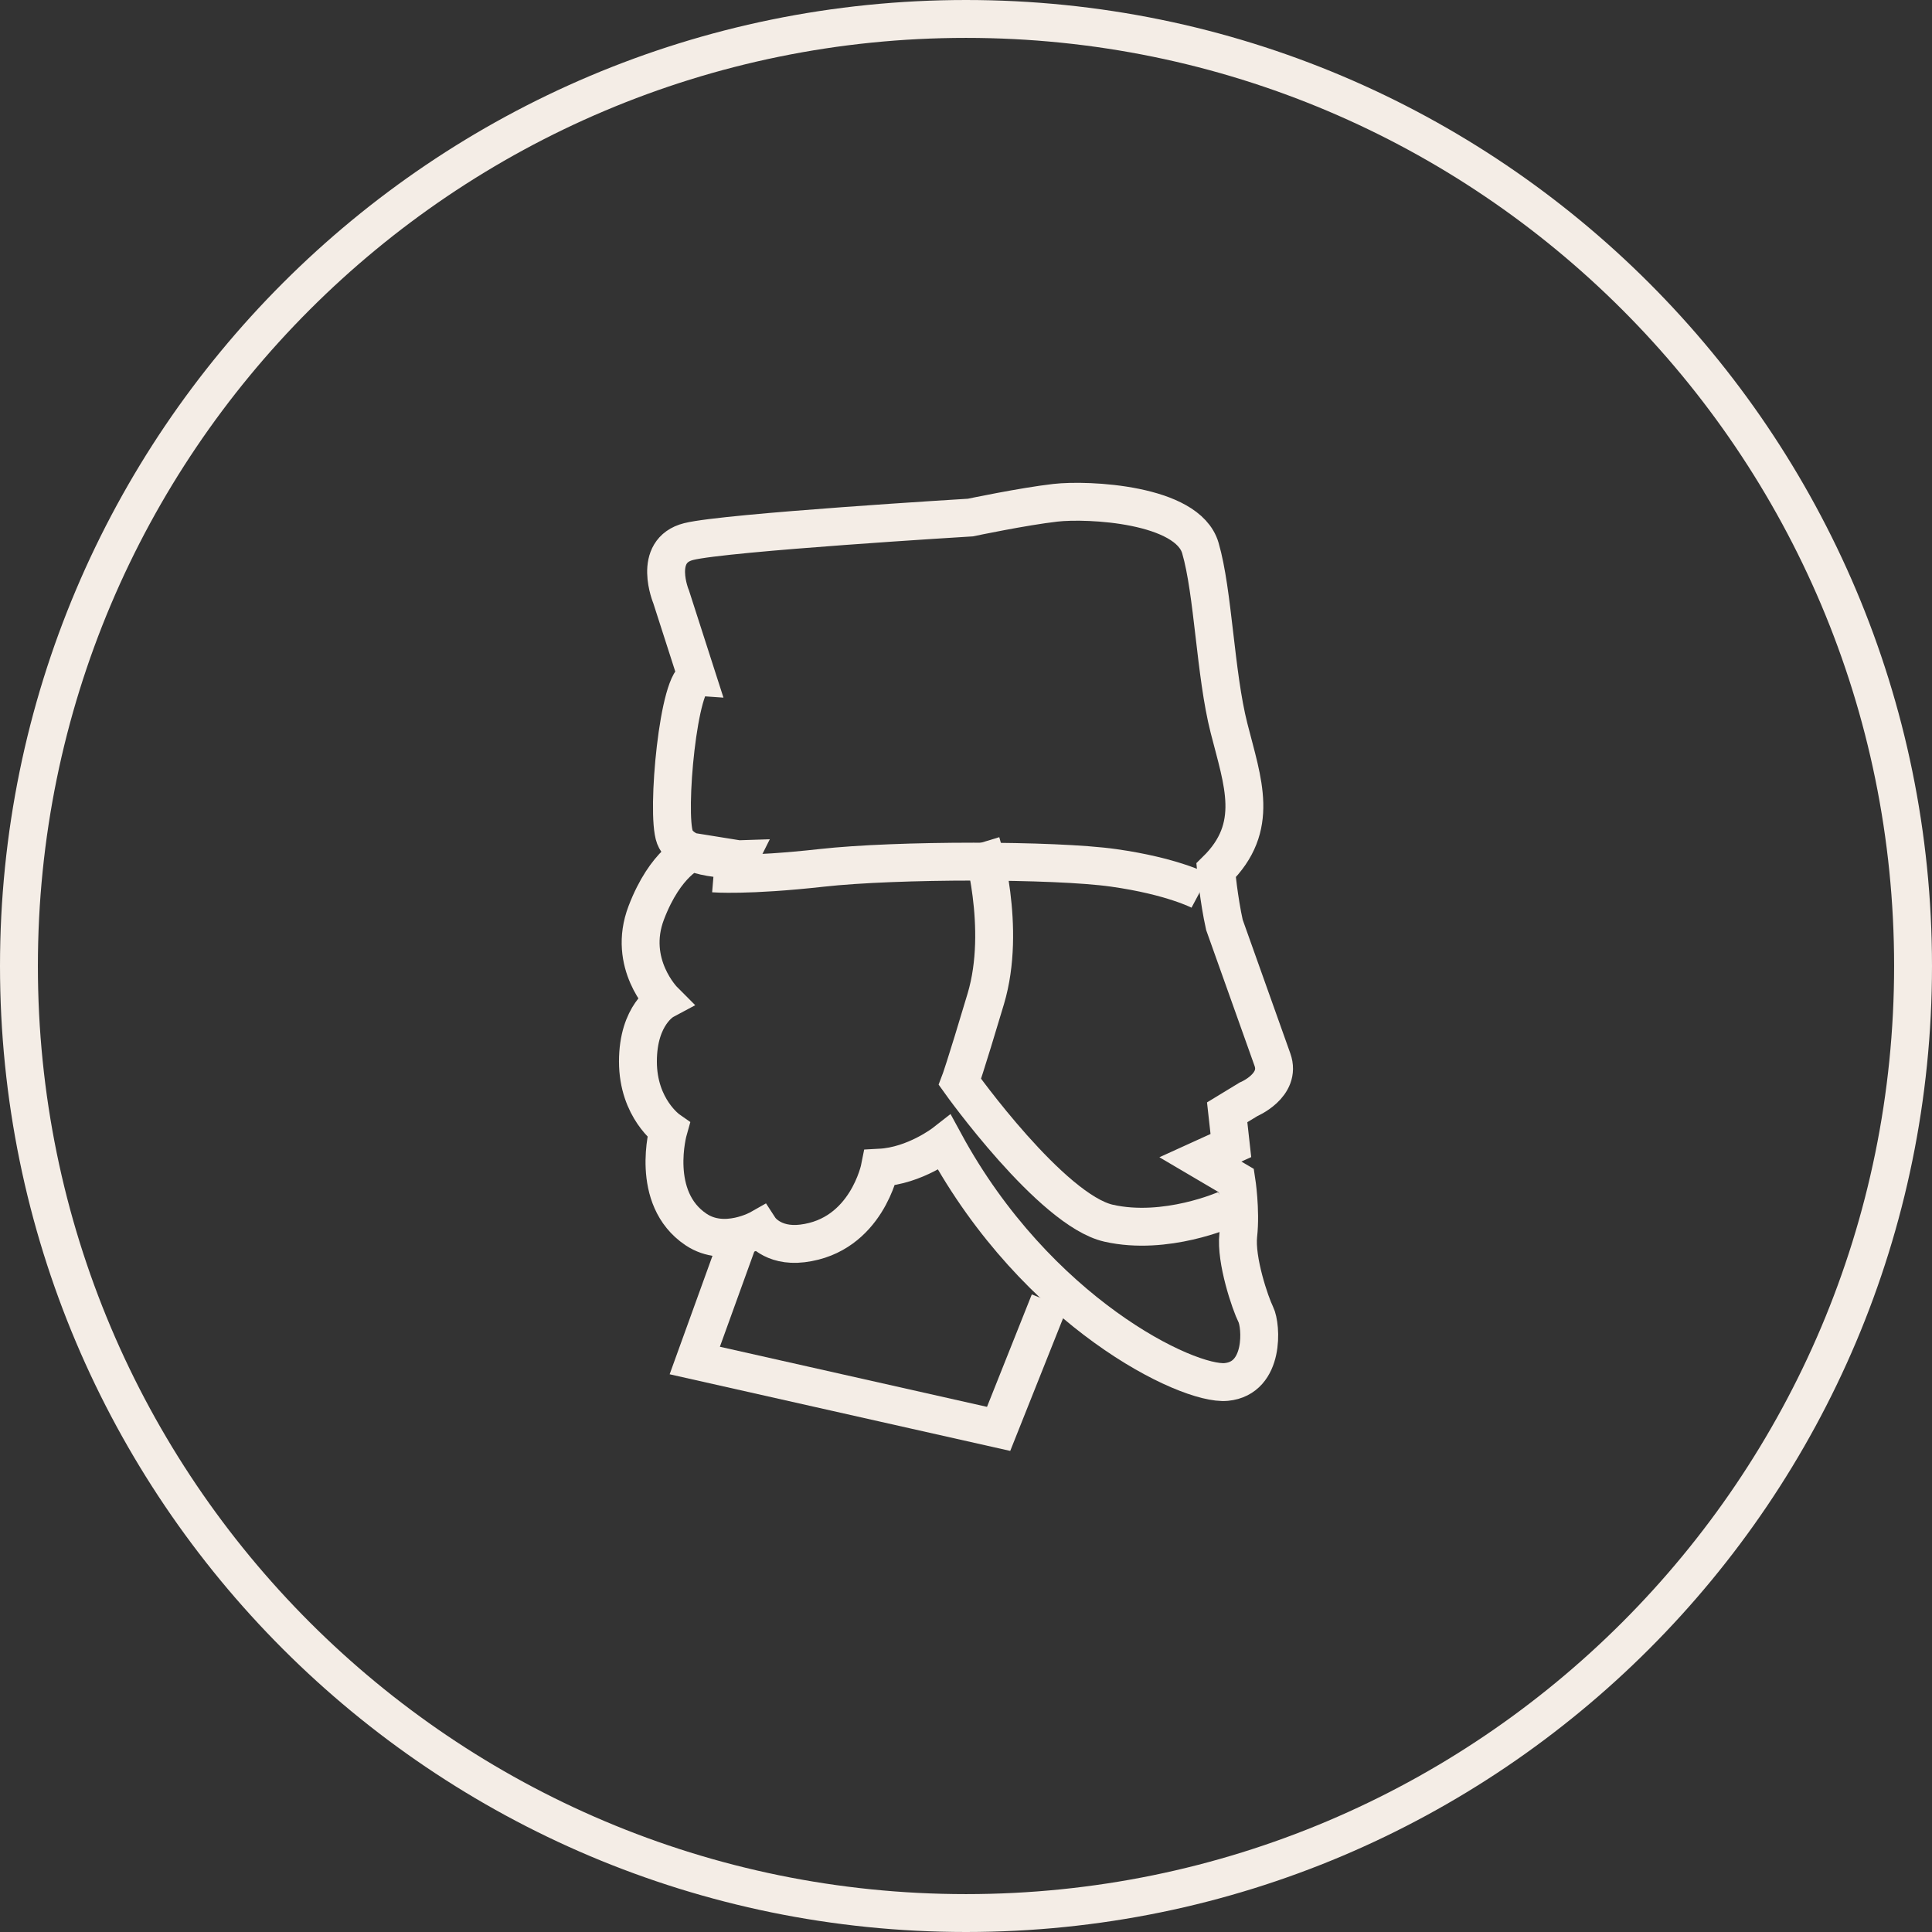 <svg xmlns="http://www.w3.org/2000/svg" width="102" height="102" viewBox="0 0 102 102">
    <rect x="0" y="0" width="102" height="102" fill="#333333" stroke="none"/>
    <g fill="none" fill-rule="evenodd" stroke="#F4EDE6" stroke-width="2">
        <path d="M101 51c0 27.614-22.386 50-50 50S1 78.614 1 51 23.386 1 51 1s50 22.386 50 50z"/>
        <path d="M38.995 45.365s-2.877.097-3.365-1.17c-.473-1.231.195-8.484 1.17-8.435l-1.365-4.243s-1.023-2.438.927-2.926c1.95-.487 14.871-1.267 14.871-1.267s2.78-.585 4.486-.78c1.706-.195 6.973.048 7.655 2.389.683 2.34.78 6.631 1.512 9.508.73 2.876 1.657 5.217-.683 7.509 0 0 .147 1.56.44 2.877 0 0 1.717 4.823 2.536 7.118.487 1.365-1.268 2.096-1.268 2.096l-1.122.683.195 1.755-1.609.732 1.902 1.12s.243 1.56.097 2.877c-.146 1.316.634 3.608.927 4.193.292.585.487 3.364-1.56 3.56-2.048.194-9.996-3.657-14.872-12.63 0 0-1.561 1.22-3.413 1.317 0 0-.702 3.587-4.096 3.999-1.609.195-2.243-.78-2.243-.78s-1.854 1.055-3.364.048c-2.487-1.658-1.463-5.265-1.463-5.265s-1.61-1.122-1.61-3.608c0-2.487 1.365-3.218 1.365-3.218s-1.95-1.95-.926-4.633c1.023-2.682 2.437-3.218 2.437-3.218l2.439.392z"/>
        <path d="M37.68 46.112s1.755.146 5.704-.293c3.95-.439 12.287-.439 15.408 0 3.12.44 4.584 1.22 4.584 1.22"/>
        <path d="M51.8 44.49s1.366 4.486.245 8.24c-1.121 3.755-1.365 4.389-1.365 4.389s4.827 6.777 7.85 7.46c3.022.683 6.192-.731 6.192-.731M38.972 65.49l-2.292 6.338 16.042 3.61 2.681-6.73"/>
    </g>
</svg>
